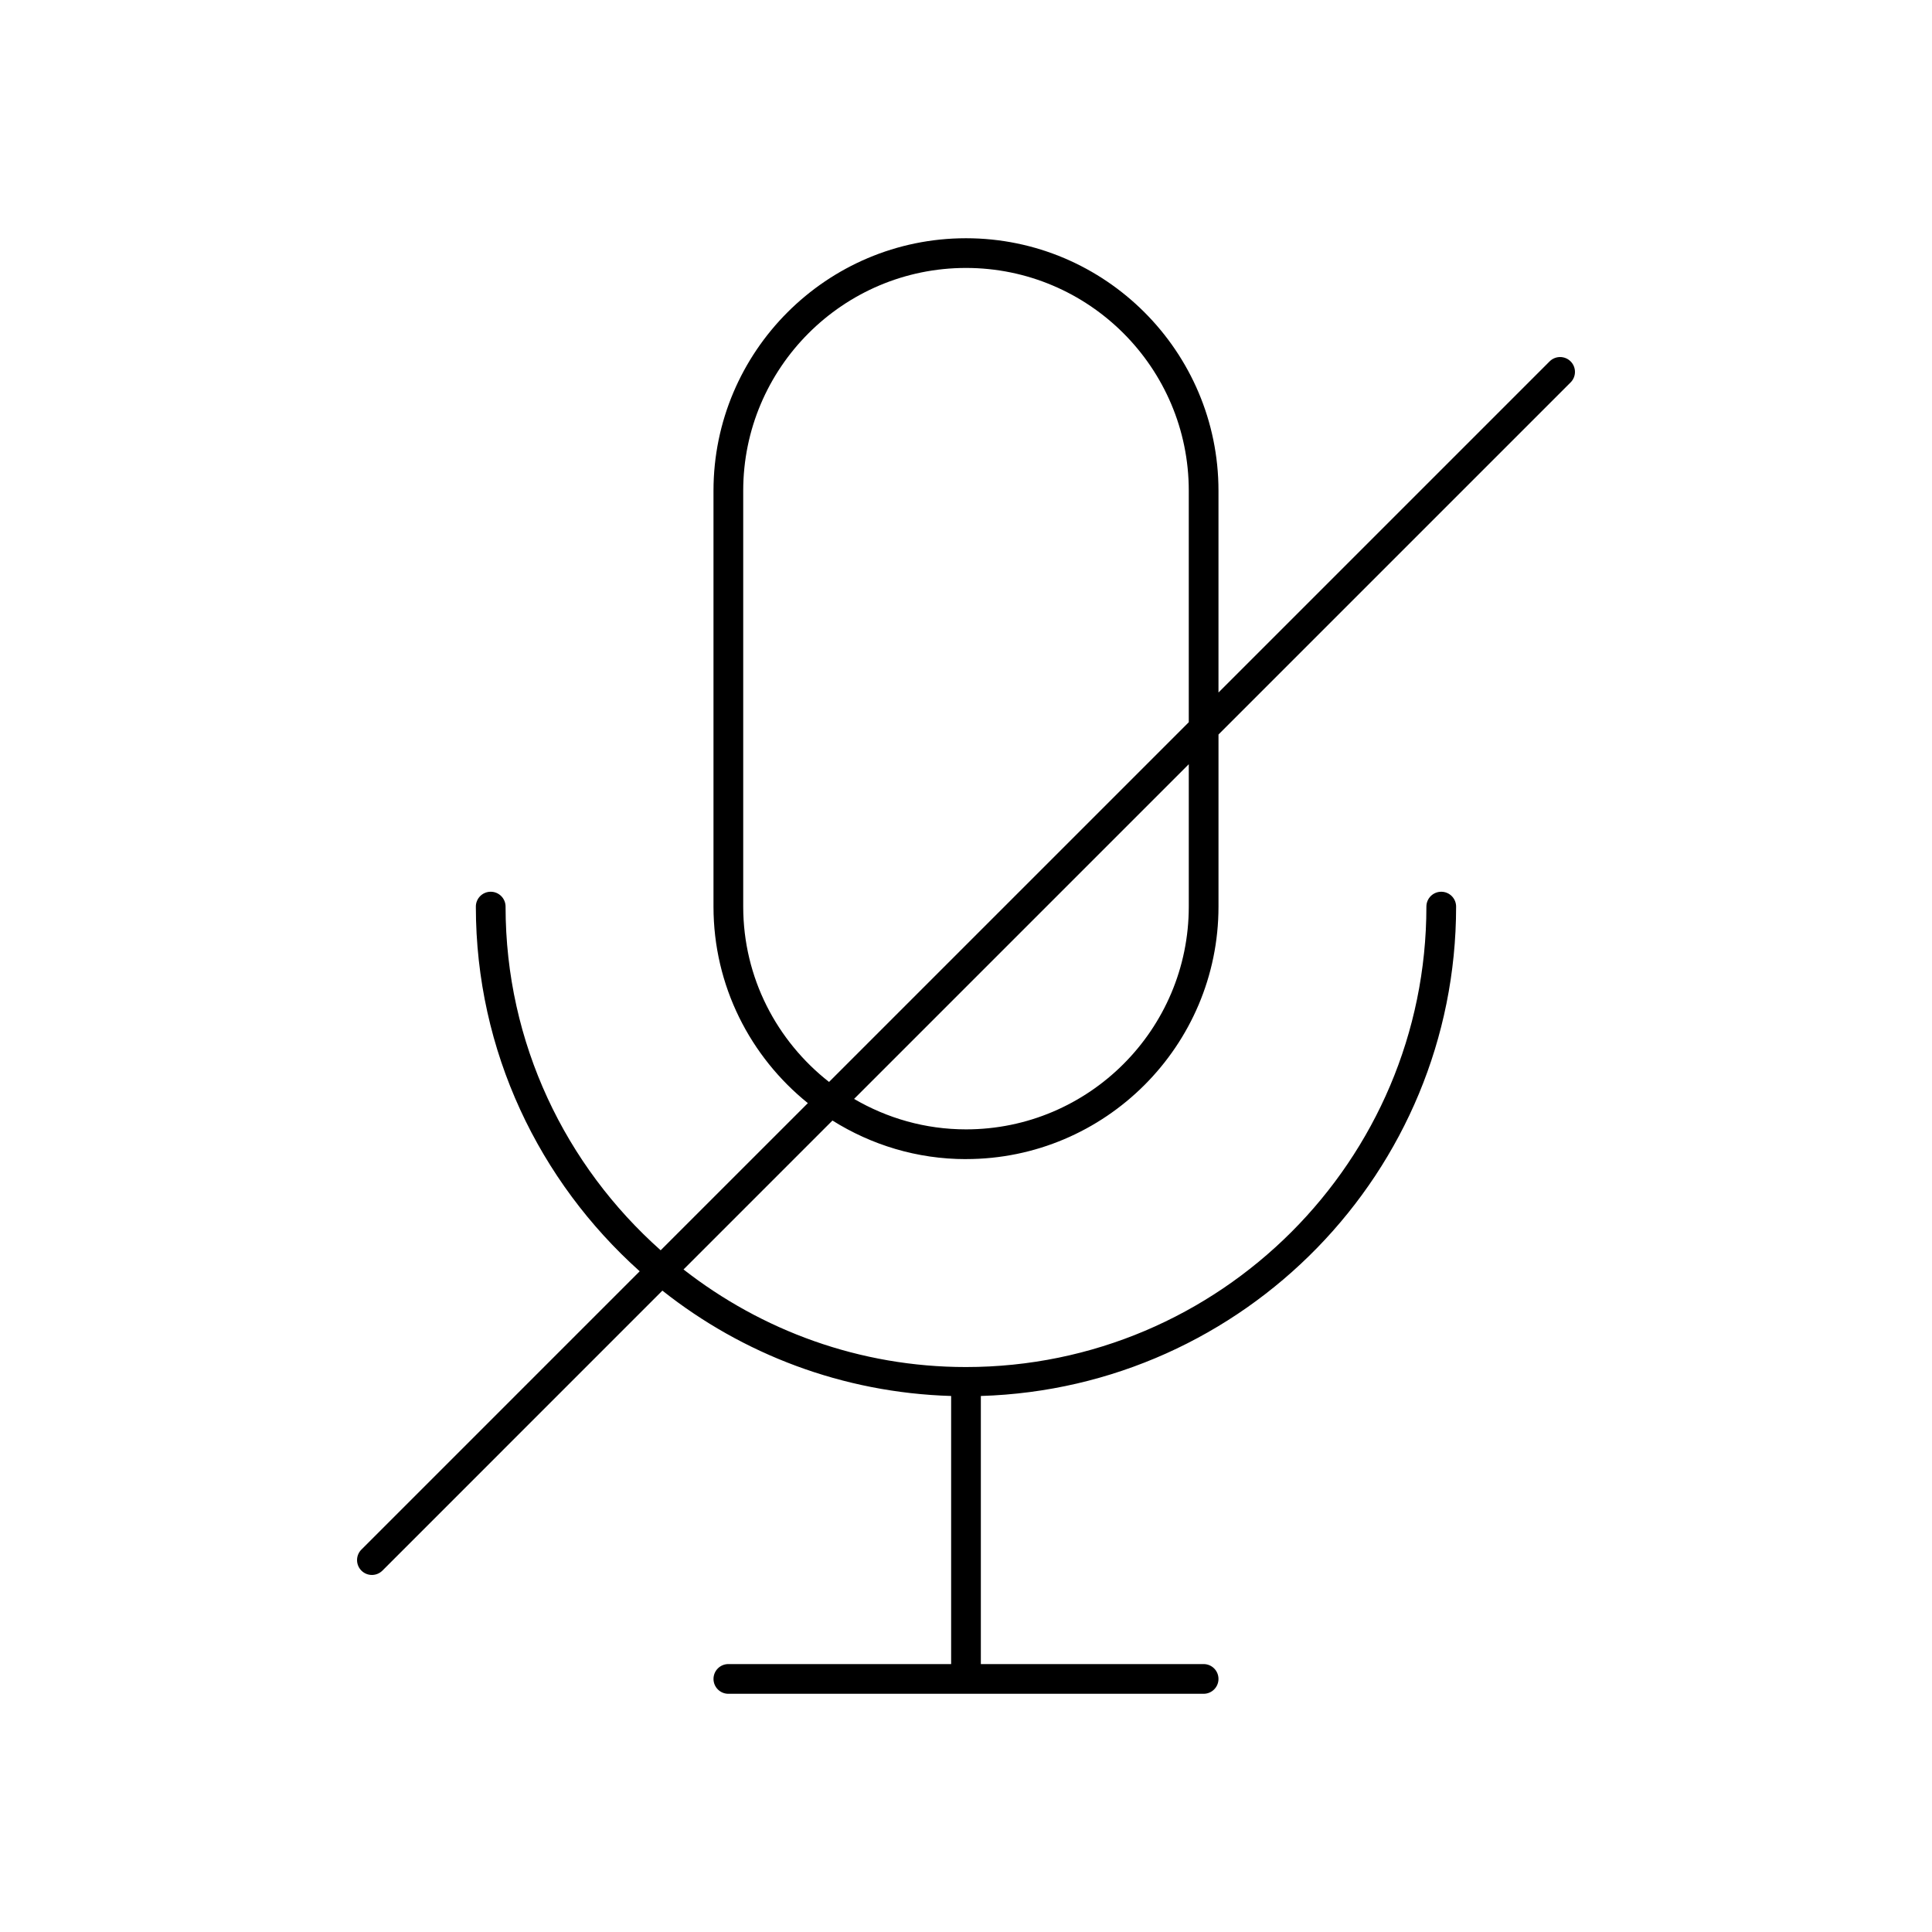 <?xml version="1.0" encoding="UTF-8"?>
<!-- Uploaded to: ICON Repo, www.iconrepo.com, Generator: ICON Repo Mixer Tools -->
<svg fill="#000000" width="800px" height="800px" version="1.1" viewBox="144 144 512 512" xmlns="http://www.w3.org/2000/svg">
 <path d="m400 451.17c36.895 0 66.914-30.016 66.914-66.914v-45.602l93.316-93.316c1.535-1.535 1.535-4.031 0-5.566-1.535-1.535-4.031-1.535-5.566 0l-87.754 87.75v-53.473c0-36.895-30.016-66.914-66.914-66.914-36.895 0-66.914 30.016-66.914 66.914v110.21c0 21.035 9.777 39.809 25.008 52.082l-39.008 38.996c-25.145-22.363-41.102-54.852-41.102-91.078 0-2.172-1.762-3.938-3.938-3.938-2.172 0-3.938 1.762-3.938 3.938 0 38.391 16.848 72.848 43.422 96.645l-73.754 73.754c-1.535 1.535-1.535 4.031 0 5.566 0.77 0.77 1.777 1.156 2.785 1.156 1.008 0 2.016-0.387 2.785-1.148l74.195-74.203c21.184 16.781 47.672 27.055 76.523 27.922v71.047h-59.039c-2.172 0-3.938 1.762-3.938 3.938 0 2.172 1.762 3.938 3.938 3.938h125.95c2.172 0 3.938-1.762 3.938-3.938 0-2.172-1.762-3.938-3.938-3.938h-59.039v-71.047c69.785-2.109 125.95-59.402 125.95-129.69 0-2.172-1.762-3.938-3.938-3.938-2.172 0-3.938 1.762-3.938 3.938 0 67.281-54.734 122.02-122.02 122.02-28.215 0-54.152-9.715-74.848-25.859l39.469-39.469c10.281 6.445 22.379 10.227 35.379 10.227zm59.039-66.914c0 32.559-26.48 59.039-59.039 59.039-10.816 0-20.934-2.977-29.66-8.07l88.699-88.699zm-118.08 0v-110.21c0-32.559 26.48-59.039 59.039-59.039s59.039 26.48 59.039 59.039v61.348l-95.332 95.332c-13.816-10.82-22.746-27.602-22.746-46.473z"/>
</svg>